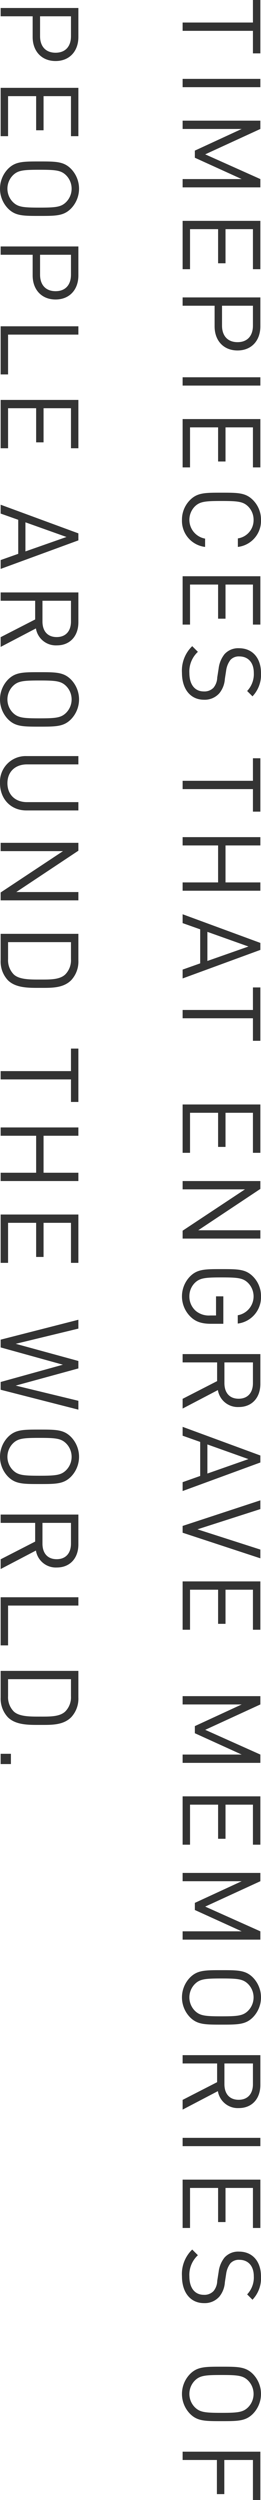 <svg xmlns="http://www.w3.org/2000/svg" width="71.72" height="685.65" viewBox="0 0 71.72 685.65">
  <path id="パス_1365" data-name="パス 1365" d="M15.54,3.68V1.64H.9V3.68H7.08V23H9.36V3.68ZM24.81,23V1.64H22.53V23Zm27.48,0V1.64H50.01L43.23,16.79,36.27,1.64H33.99V23h2.28V6.77l5.94,12.87h1.95L50.01,6.77V23Zm22.44,0V20.96H63.75V13.25h9.36V11.21H63.75V3.68H74.73V1.64H61.47V23ZM97.02,7.91c0-3.84-2.7-6.27-6.6-6.27H82.47V23h2.28V14.21h5.67C94.32,14.21,97.02,11.75,97.02,7.91Zm-2.28,0c0,2.82-1.86,4.26-4.53,4.26H84.75V3.68h5.46C92.88,3.68,94.74,5.09,94.74,7.91ZM106.65,23V1.64h-2.28V23Zm22.44,0V20.96H118.11V13.25h9.36V11.21h-9.36V3.68h10.98V1.64H115.83V23Zm21.81-6.18h-2.28a5.233,5.233,0,0,1-8.82,2.82c-1.35-1.38-1.5-2.85-1.5-7.32s.15-5.94,1.5-7.32a5.142,5.142,0,0,1,3.69-1.5,5.044,5.044,0,0,1,5.07,4.32h2.34a7.205,7.205,0,0,0-7.41-6.36,7.614,7.614,0,0,0-5.46,2.22c-2.01,2.01-2.01,4.11-2.01,8.64s0,6.63,2.01,8.64a7.614,7.614,0,0,0,5.46,2.22A7.205,7.205,0,0,0,150.9,16.82ZM172.2,23V20.96H161.22V13.25h9.36V11.21h-9.36V3.68H172.2V1.64H158.94V23Zm20.61-5.88a5.348,5.348,0,0,0-1.8-4.23,6.877,6.877,0,0,0-3.9-1.5l-2.34-.36a6.144,6.144,0,0,1-2.88-1.17,3.084,3.084,0,0,1-.96-2.46c0-2.37,1.65-3.96,4.5-3.96a6.73,6.73,0,0,1,4.98,1.83l1.47-1.47a8.575,8.575,0,0,0-6.36-2.34c-4.23,0-6.84,2.4-6.84,6.03a5.048,5.048,0,0,0,1.62,3.99,7.765,7.765,0,0,0,3.93,1.62l2.49.39a4.6,4.6,0,0,1,2.79,1.02,3.438,3.438,0,0,1,1.02,2.67c0,2.49-1.92,3.96-5.04,3.96a7.338,7.338,0,0,1-5.82-2.34l-1.56,1.56a9.312,9.312,0,0,0,7.32,2.82C189.87,23.18,192.81,20.87,192.81,17.12ZM223.5,3.68V1.64H208.86V3.68h6.18V23h2.28V3.68ZM245.19,23V1.64h-2.28v9.57H232.77V1.64h-2.28V23h2.28V13.25h10.14V23Zm24.06,0L261.42,1.64H259.5L251.64,23h2.43l1.71-4.83h9.33L266.82,23Zm-4.8-6.81h-7.98l4.02-11.28Zm21.9-12.51V1.64H271.71V3.68h6.18V23h2.28V3.68ZM317.07,23V20.96H306.09V13.25h9.36V11.21h-9.36V3.68h10.98V1.64H303.81V23Zm23.52,0V1.64h-2.28V18.71L326.97,1.64h-2.16V23h2.28V5.87L338.43,23Zm23.37-7.8V11.81h-7.53v2.01h5.25v1.62a5.6,5.6,0,0,1-1.2,3.87,5.206,5.206,0,0,1-4.05,1.83,5.142,5.142,0,0,1-3.69-1.5c-1.35-1.38-1.5-2.85-1.5-7.32s.15-5.91,1.5-7.29a5.252,5.252,0,0,1,8.88,2.82h2.28a7.279,7.279,0,0,0-7.47-6.39,7.563,7.563,0,0,0-5.46,2.22c-2.01,2.01-2.01,4.11-2.01,8.64s0,6.63,2.01,8.64a7.829,7.829,0,0,0,11.16-.24C363.45,19.31,363.96,17.66,363.96,15.2ZM387.21,23l-5.07-9.69a5.541,5.541,0,0,0,4.65-5.73c0-3.69-2.61-5.94-6.33-5.94h-8.19V23h2.28V13.52h5.13L384.54,23Zm-2.7-15.39c0,2.61-1.77,3.9-4.26,3.9h-5.7V3.68h5.7C382.74,3.68,384.51,5,384.51,7.61ZM409.83,23,402,1.64h-1.92L392.22,23h2.43l1.71-4.83h9.33L407.4,23Zm-4.8-6.81h-7.98l4.02-11.28ZM428.28,1.64h-2.4l-5.55,17.28L414.78,1.64h-2.4L419.4,23h1.86ZM447.87,23V20.96H436.89V13.25h9.36V11.21h-9.36V3.68h10.98V1.64H434.61V23Zm36.51,0V1.64H482.1l-6.78,15.15L468.36,1.64h-2.28V23h2.28V6.77l5.94,12.87h1.95L482.1,6.77V23Zm22.44,0V20.96H495.84V13.25h9.36V11.21h-9.36V3.68h10.98V1.64H493.56V23Zm26.04,0V1.64h-2.28L523.8,16.79,516.84,1.64h-2.28V23h2.28V6.77l5.94,12.87h1.95l5.85-12.87V23Zm23.31-10.68c0-4.53,0-6.63-2.01-8.64a7.824,7.824,0,0,0-10.92,0c-2.01,2.01-2.01,4.11-2.01,8.64s0,6.63,2.01,8.64a7.824,7.824,0,0,0,10.92,0C556.17,18.95,556.17,16.85,556.17,12.32Zm-2.28,0c0,4.47-.15,5.91-1.5,7.29a5.215,5.215,0,0,1-7.38,0c-1.35-1.38-1.5-2.82-1.5-7.29s.15-5.91,1.5-7.29a5.215,5.215,0,0,1,7.38,0C553.74,6.41,553.89,7.85,553.89,12.32ZM579.48,23l-5.07-9.69a5.542,5.542,0,0,0,4.65-5.73c0-3.69-2.61-5.94-6.33-5.94h-8.19V23h2.28V13.52h5.13L576.81,23Zm-2.7-15.39c0,2.61-1.77,3.9-4.26,3.9h-5.7V3.68h5.7C575.01,3.68,576.78,5,576.78,7.61ZM589.5,23V1.64h-2.28V23Zm22.44,0V20.96H600.96V13.25h9.36V11.21h-9.36V3.68h10.98V1.64H598.68V23Zm20.61-5.88a5.348,5.348,0,0,0-1.8-4.23,6.876,6.876,0,0,0-3.9-1.5l-2.34-.36a6.144,6.144,0,0,1-2.88-1.17,3.084,3.084,0,0,1-.96-2.46c0-2.37,1.65-3.96,4.5-3.96a6.73,6.73,0,0,1,4.98,1.83l1.47-1.47a8.575,8.575,0,0,0-6.36-2.34c-4.23,0-6.84,2.4-6.84,6.03a5.048,5.048,0,0,0,1.62,3.99,7.765,7.765,0,0,0,3.93,1.62l2.49.39a4.6,4.6,0,0,1,2.79,1.02,3.439,3.439,0,0,1,1.02,2.67c0,2.49-1.92,3.96-5.04,3.96a7.338,7.338,0,0,1-5.82-2.34l-1.56,1.56a9.312,9.312,0,0,0,7.32,2.82C629.61,23.18,632.55,20.87,632.55,17.12Zm32.37-4.8c0-4.53,0-6.63-2.01-8.64a7.824,7.824,0,0,0-10.92,0c-2.01,2.01-2.01,4.11-2.01,8.64s0,6.63,2.01,8.64a7.824,7.824,0,0,0,10.92,0C664.92,18.95,664.92,16.85,664.92,12.32Zm-2.28,0c0,4.47-.15,5.91-1.5,7.29a5.215,5.215,0,0,1-7.38,0c-1.35-1.38-1.5-2.82-1.5-7.29s.15-5.91,1.5-7.29a5.215,5.215,0,0,1,7.38,0C662.49,6.41,662.64,7.85,662.64,12.32Zm23.91-8.64V1.64H673.29V23h2.28V13.58h9.36V11.54h-9.36V3.68ZM17.64,57.91c0-3.84-2.7-6.27-6.6-6.27H3.09V73H5.37V64.21h5.67C14.94,64.21,17.64,61.75,17.64,57.91Zm-2.28,0c0,2.82-1.86,4.26-4.53,4.26H5.37V53.68h5.46C13.5,53.68,15.36,55.09,15.36,57.91ZM38.25,73V70.96H27.27V63.25h9.36V61.21H27.27V53.68H38.25V51.64H24.99V73ZM60.12,62.32c0-4.53,0-6.63-2.01-8.64a7.824,7.824,0,0,0-10.92,0c-2.01,2.01-2.01,4.11-2.01,8.64s0,6.63,2.01,8.64a7.824,7.824,0,0,0,10.92,0C60.12,68.95,60.12,66.85,60.12,62.32Zm-2.28,0c0,4.47-.15,5.91-1.5,7.29a5.215,5.215,0,0,1-7.38,0c-1.35-1.38-1.5-2.82-1.5-7.29s.15-5.91,1.5-7.29a5.215,5.215,0,0,1,7.38,0C57.69,56.41,57.84,57.85,57.84,62.32Zm25.2-4.41c0-3.84-2.7-6.27-6.6-6.27H68.49V73h2.28V64.21h5.67C80.34,64.21,83.04,61.75,83.04,57.91Zm-2.28,0c0,2.82-1.86,4.26-4.53,4.26H70.77V53.68h5.46C78.9,53.68,80.76,55.09,80.76,57.91ZM103.59,73V70.96H92.67V51.64H90.39V73Zm20.25,0V70.96H112.86V63.25h9.36V61.21h-9.36V53.68h10.98V51.64H110.58V73Zm33.09,0L149.1,51.64h-1.92L139.32,73h2.43l1.71-4.83h9.33L154.5,73Zm-4.8-6.81h-7.98l4.02-11.28ZM178.32,73l-5.07-9.69a5.541,5.541,0,0,0,4.65-5.73c0-3.69-2.61-5.94-6.33-5.94h-8.19V73h2.28V63.52h5.13L175.65,73Zm-2.7-15.39c0,2.61-1.77,3.9-4.26,3.9h-5.7V53.68h5.7C173.85,53.68,175.62,55,175.62,57.61Zm24.57,4.71c0-4.53,0-6.63-2.01-8.64a7.824,7.824,0,0,0-10.92,0c-2.01,2.01-2.01,4.11-2.01,8.64s0,6.63,2.01,8.64a7.824,7.824,0,0,0,10.92,0C200.19,68.95,200.19,66.85,200.19,62.32Zm-2.28,0c0,4.47-.15,5.91-1.5,7.29a5.215,5.215,0,0,1-7.38,0c-1.35-1.38-1.5-2.82-1.5-7.29s.15-5.91,1.5-7.29a5.215,5.215,0,0,1,7.38,0C197.76,56.41,197.91,57.85,197.91,62.32Zm25.26,3.63V51.64h-2.28V65.77c0,3.24-2.07,5.37-5.19,5.37s-5.16-2.13-5.16-5.37V51.64h-2.28V65.95a7.051,7.051,0,0,0,7.44,7.23C220.02,73.18,223.17,70.21,223.17,65.95ZM247.83,73V51.64h-2.28V68.71L234.21,51.64h-2.16V73h2.28V55.87L245.67,73Zm24-10.92c0-2.97.12-6.24-2.1-8.46a7.467,7.467,0,0,0-5.4-1.98h-7.32V73h7.32a7.467,7.467,0,0,0,5.4-1.98C271.95,68.8,271.83,65.05,271.83,62.08Zm-2.28,0c0,2.61.06,5.79-1.41,7.32a5.558,5.558,0,0,1-4.2,1.56h-4.65V53.68h4.65a5.558,5.558,0,0,1,4.2,1.56C269.61,56.77,269.55,59.47,269.55,62.08Zm33.57-8.4V51.64H288.48v2.04h6.18V73h2.28V53.68ZM324.81,73V51.64h-2.28v9.57H312.39V51.64h-2.28V73h2.28V63.25h10.14V73Zm22.44,0V70.96H336.27V63.25h9.36V61.21h-9.36V53.68h10.98V51.64H333.99V73Zm40.26-21.36h-2.43l-4.17,17.22L376.2,51.64h-2.04l-4.71,17.22-4.17-17.22h-2.43L368.31,73h2.13l4.74-17.1L379.92,73h2.13Zm20.4,10.68c0-4.53,0-6.63-2.01-8.64a7.824,7.824,0,0,0-10.92,0c-2.01,2.01-2.01,4.11-2.01,8.64s0,6.63,2.01,8.64a7.824,7.824,0,0,0,10.92,0C407.91,68.95,407.91,66.85,407.91,62.32Zm-2.28,0c0,4.47-.15,5.91-1.5,7.29a5.215,5.215,0,0,1-7.38,0c-1.35-1.38-1.5-2.82-1.5-7.29s.15-5.91,1.5-7.29a5.215,5.215,0,0,1,7.38,0C405.48,56.41,405.63,57.85,405.63,62.32ZM431.22,73l-5.07-9.69a5.541,5.541,0,0,0,4.65-5.73c0-3.69-2.61-5.94-6.33-5.94h-8.19V73h2.28V63.52h5.13L428.55,73Zm-2.7-15.39c0,2.61-1.77,3.9-4.26,3.9h-5.7V53.68h5.7C426.75,53.68,428.52,55,428.52,57.61ZM452.16,73V70.96H441.24V51.64h-2.28V73Zm21.81-10.92c0-2.97.12-6.24-2.1-8.46a7.467,7.467,0,0,0-5.4-1.98h-7.32V73h7.32a7.467,7.467,0,0,0,5.4-1.98C474.09,68.8,473.97,65.05,473.97,62.08Zm-2.28,0c0,2.61.06,5.79-1.41,7.32a5.558,5.558,0,0,1-4.2,1.56h-4.65V53.68h4.65a5.558,5.558,0,0,1,4.2,1.56C471.75,56.77,471.69,59.47,471.69,62.08ZM484.71,73V70.18h-2.82V73Z" transform="translate(73.18 -0.9) rotate(90)" fill="#333"/>
</svg>
